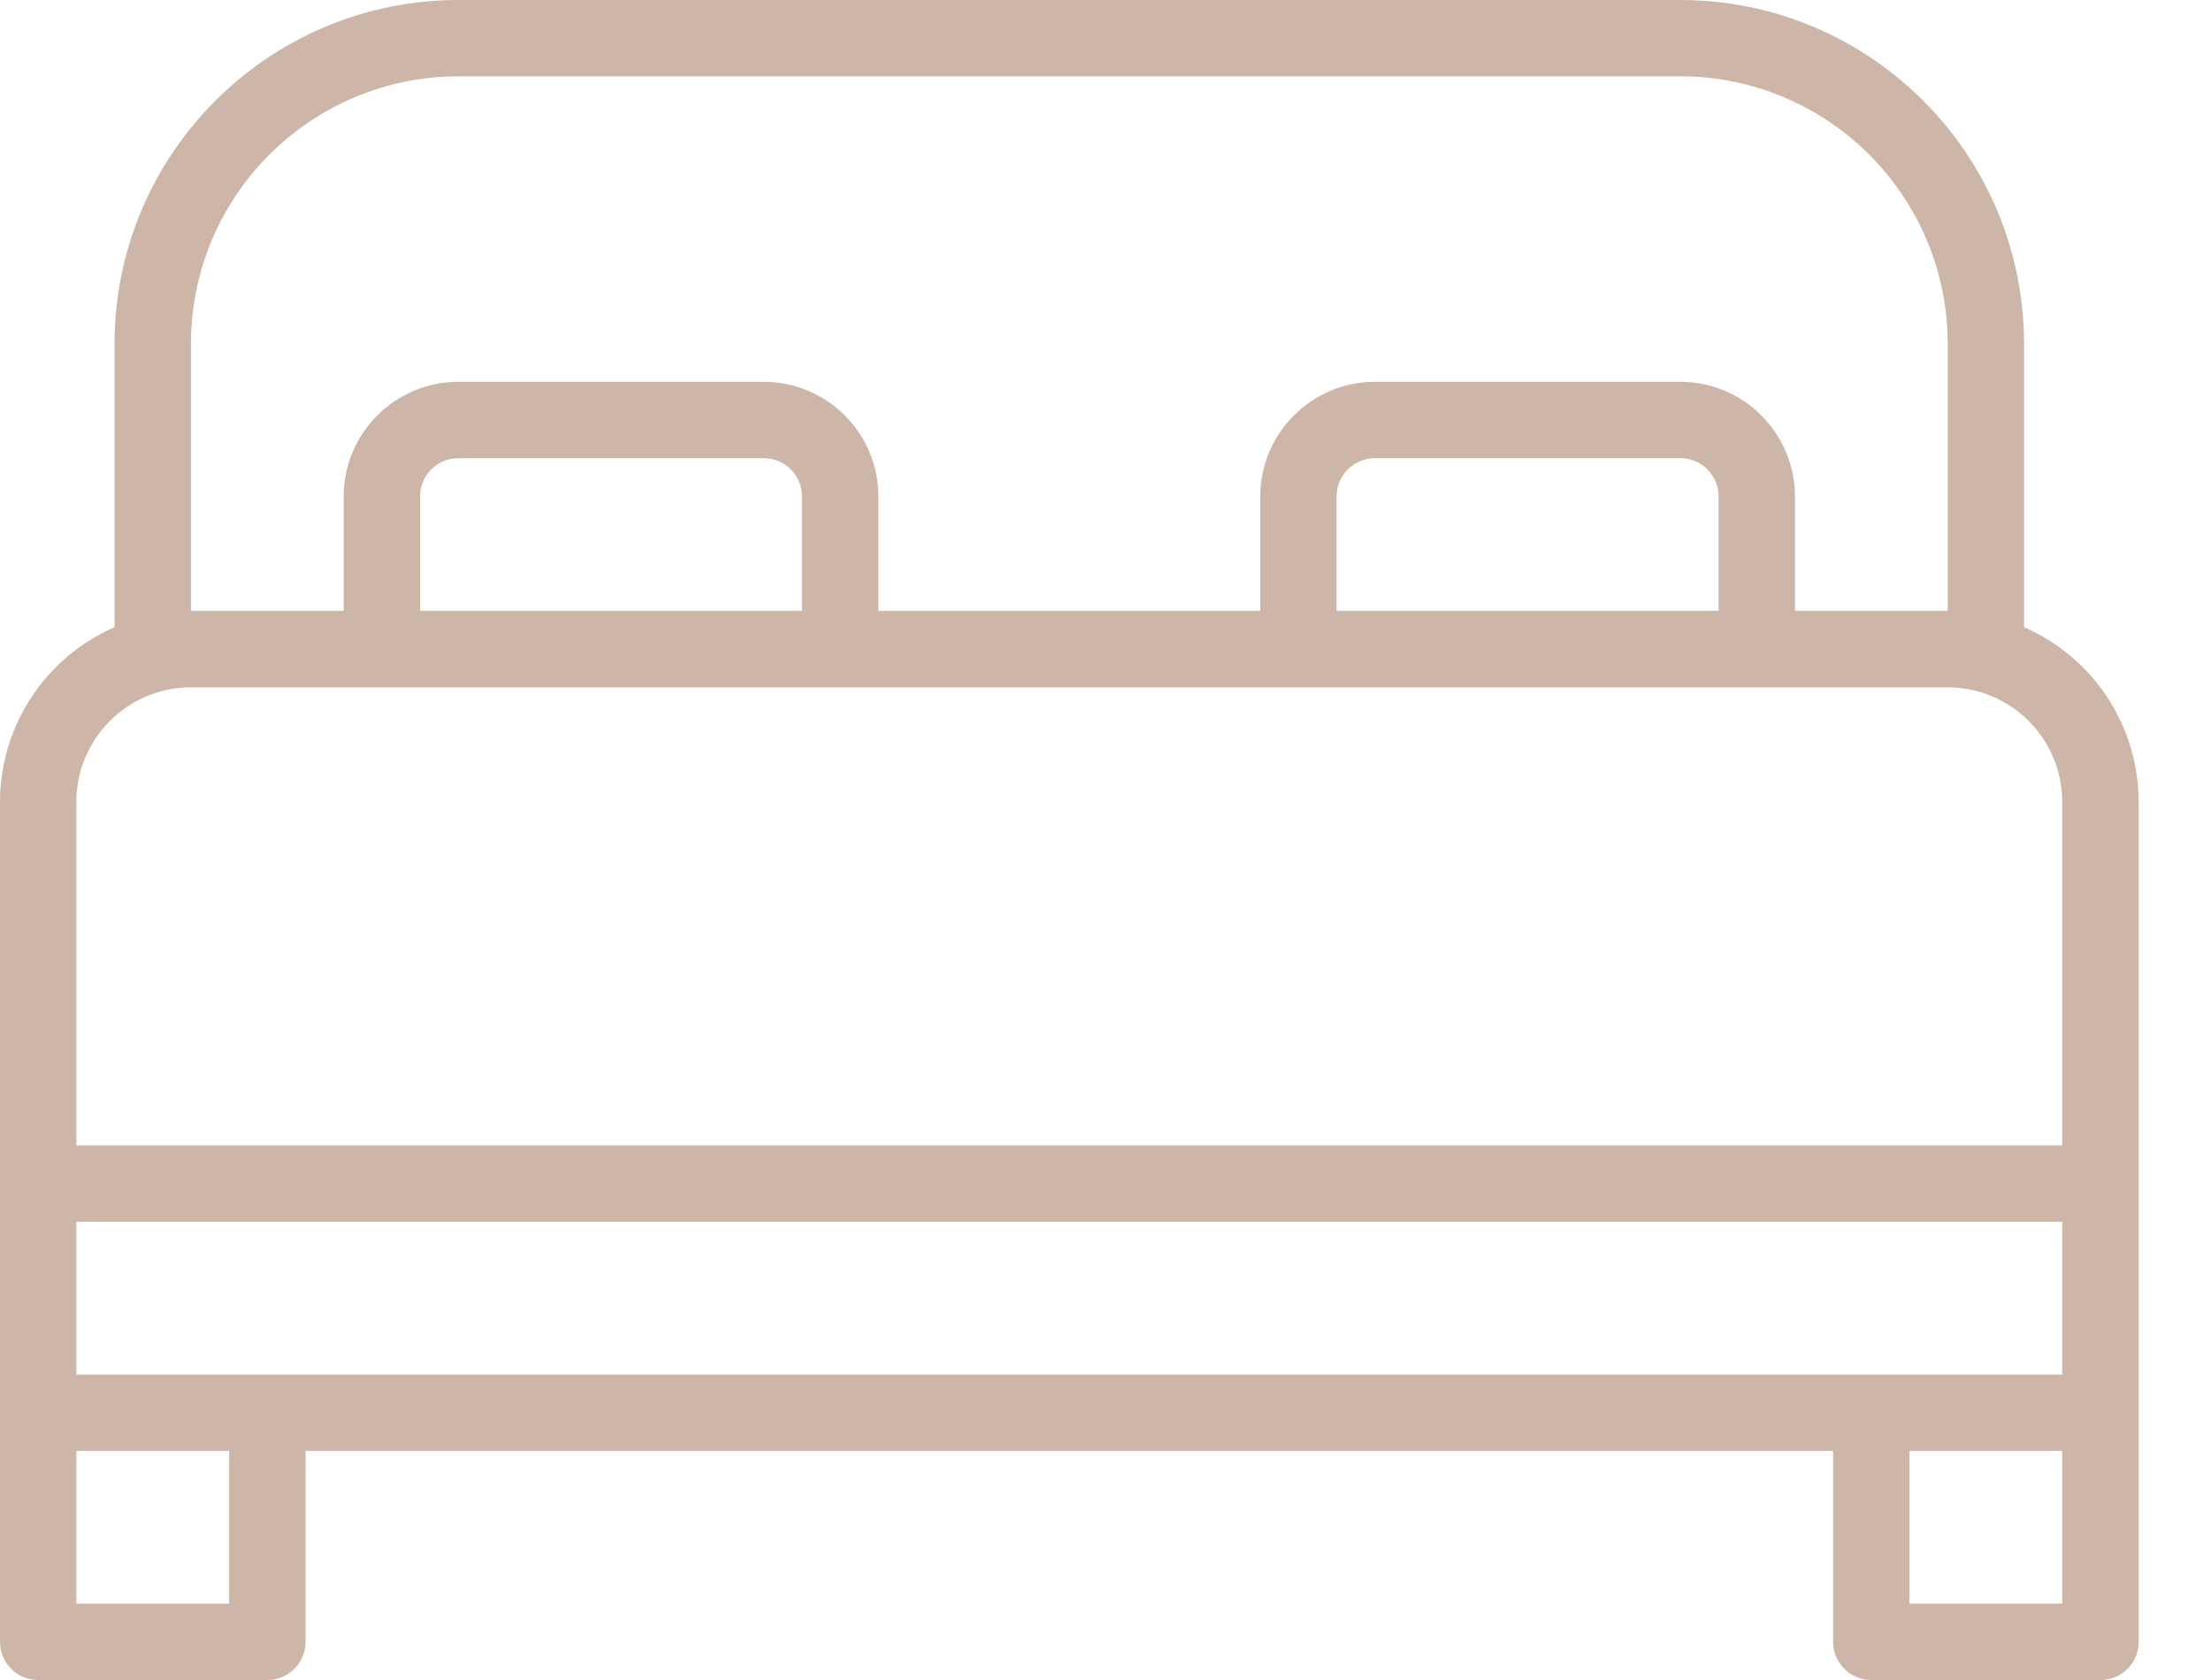 <svg width="25" height="19" viewBox="0 0 25 19" fill="none" xmlns="http://www.w3.org/2000/svg">
<path d="M22.886 7.093V3.886C22.884 1.741 21.145 0.002 19 0H5.182C3.037 0.002 1.297 1.741 1.295 3.886V7.093C0.51 7.436 0.001 8.211 0 9.068V18.568C0 18.683 0.045 18.793 0.126 18.874C0.207 18.955 0.317 19 0.432 19H3.023C3.137 19 3.247 18.955 3.328 18.874C3.409 18.793 3.455 18.683 3.455 18.568V16.409H20.727V18.568C20.727 18.683 20.773 18.793 20.854 18.874C20.935 18.955 21.045 19 21.159 19H23.75C23.864 19 23.975 18.955 24.056 18.874C24.137 18.793 24.182 18.683 24.182 18.568V9.068C24.181 8.211 23.672 7.436 22.886 7.093H22.886ZM3.022 15.546H0.863V13.818H23.318V15.546H3.022ZM2.159 6.909V3.886C2.161 2.217 3.513 0.866 5.182 0.863H19C20.669 0.866 22.02 2.217 22.023 3.886V6.909H20.296V5.614C20.294 4.899 19.715 4.319 19 4.318H15.546C14.831 4.319 14.251 4.899 14.25 5.614V6.909H9.932V5.614C9.931 4.899 9.351 4.319 8.636 4.318H5.182C4.467 4.319 3.887 4.899 3.886 5.614V6.909H2.159ZM19.432 6.909H15.113V5.614C15.113 5.375 15.307 5.182 15.545 5.182H19C19.238 5.182 19.432 5.375 19.432 5.614V6.909ZM9.068 6.909H4.75V5.614C4.75 5.375 4.943 5.182 5.182 5.182H8.636C8.875 5.182 9.068 5.375 9.068 5.614V6.909ZM0.863 9.068C0.864 8.354 1.444 7.774 2.159 7.773H22.022C22.737 7.774 23.317 8.354 23.318 9.068V12.954H0.863V9.068ZM2.591 18.136H0.863V16.409H2.591V18.136ZM23.318 18.136H21.59V16.409H23.318V18.136Z" fill="#CDB6A8"/>
</svg>
